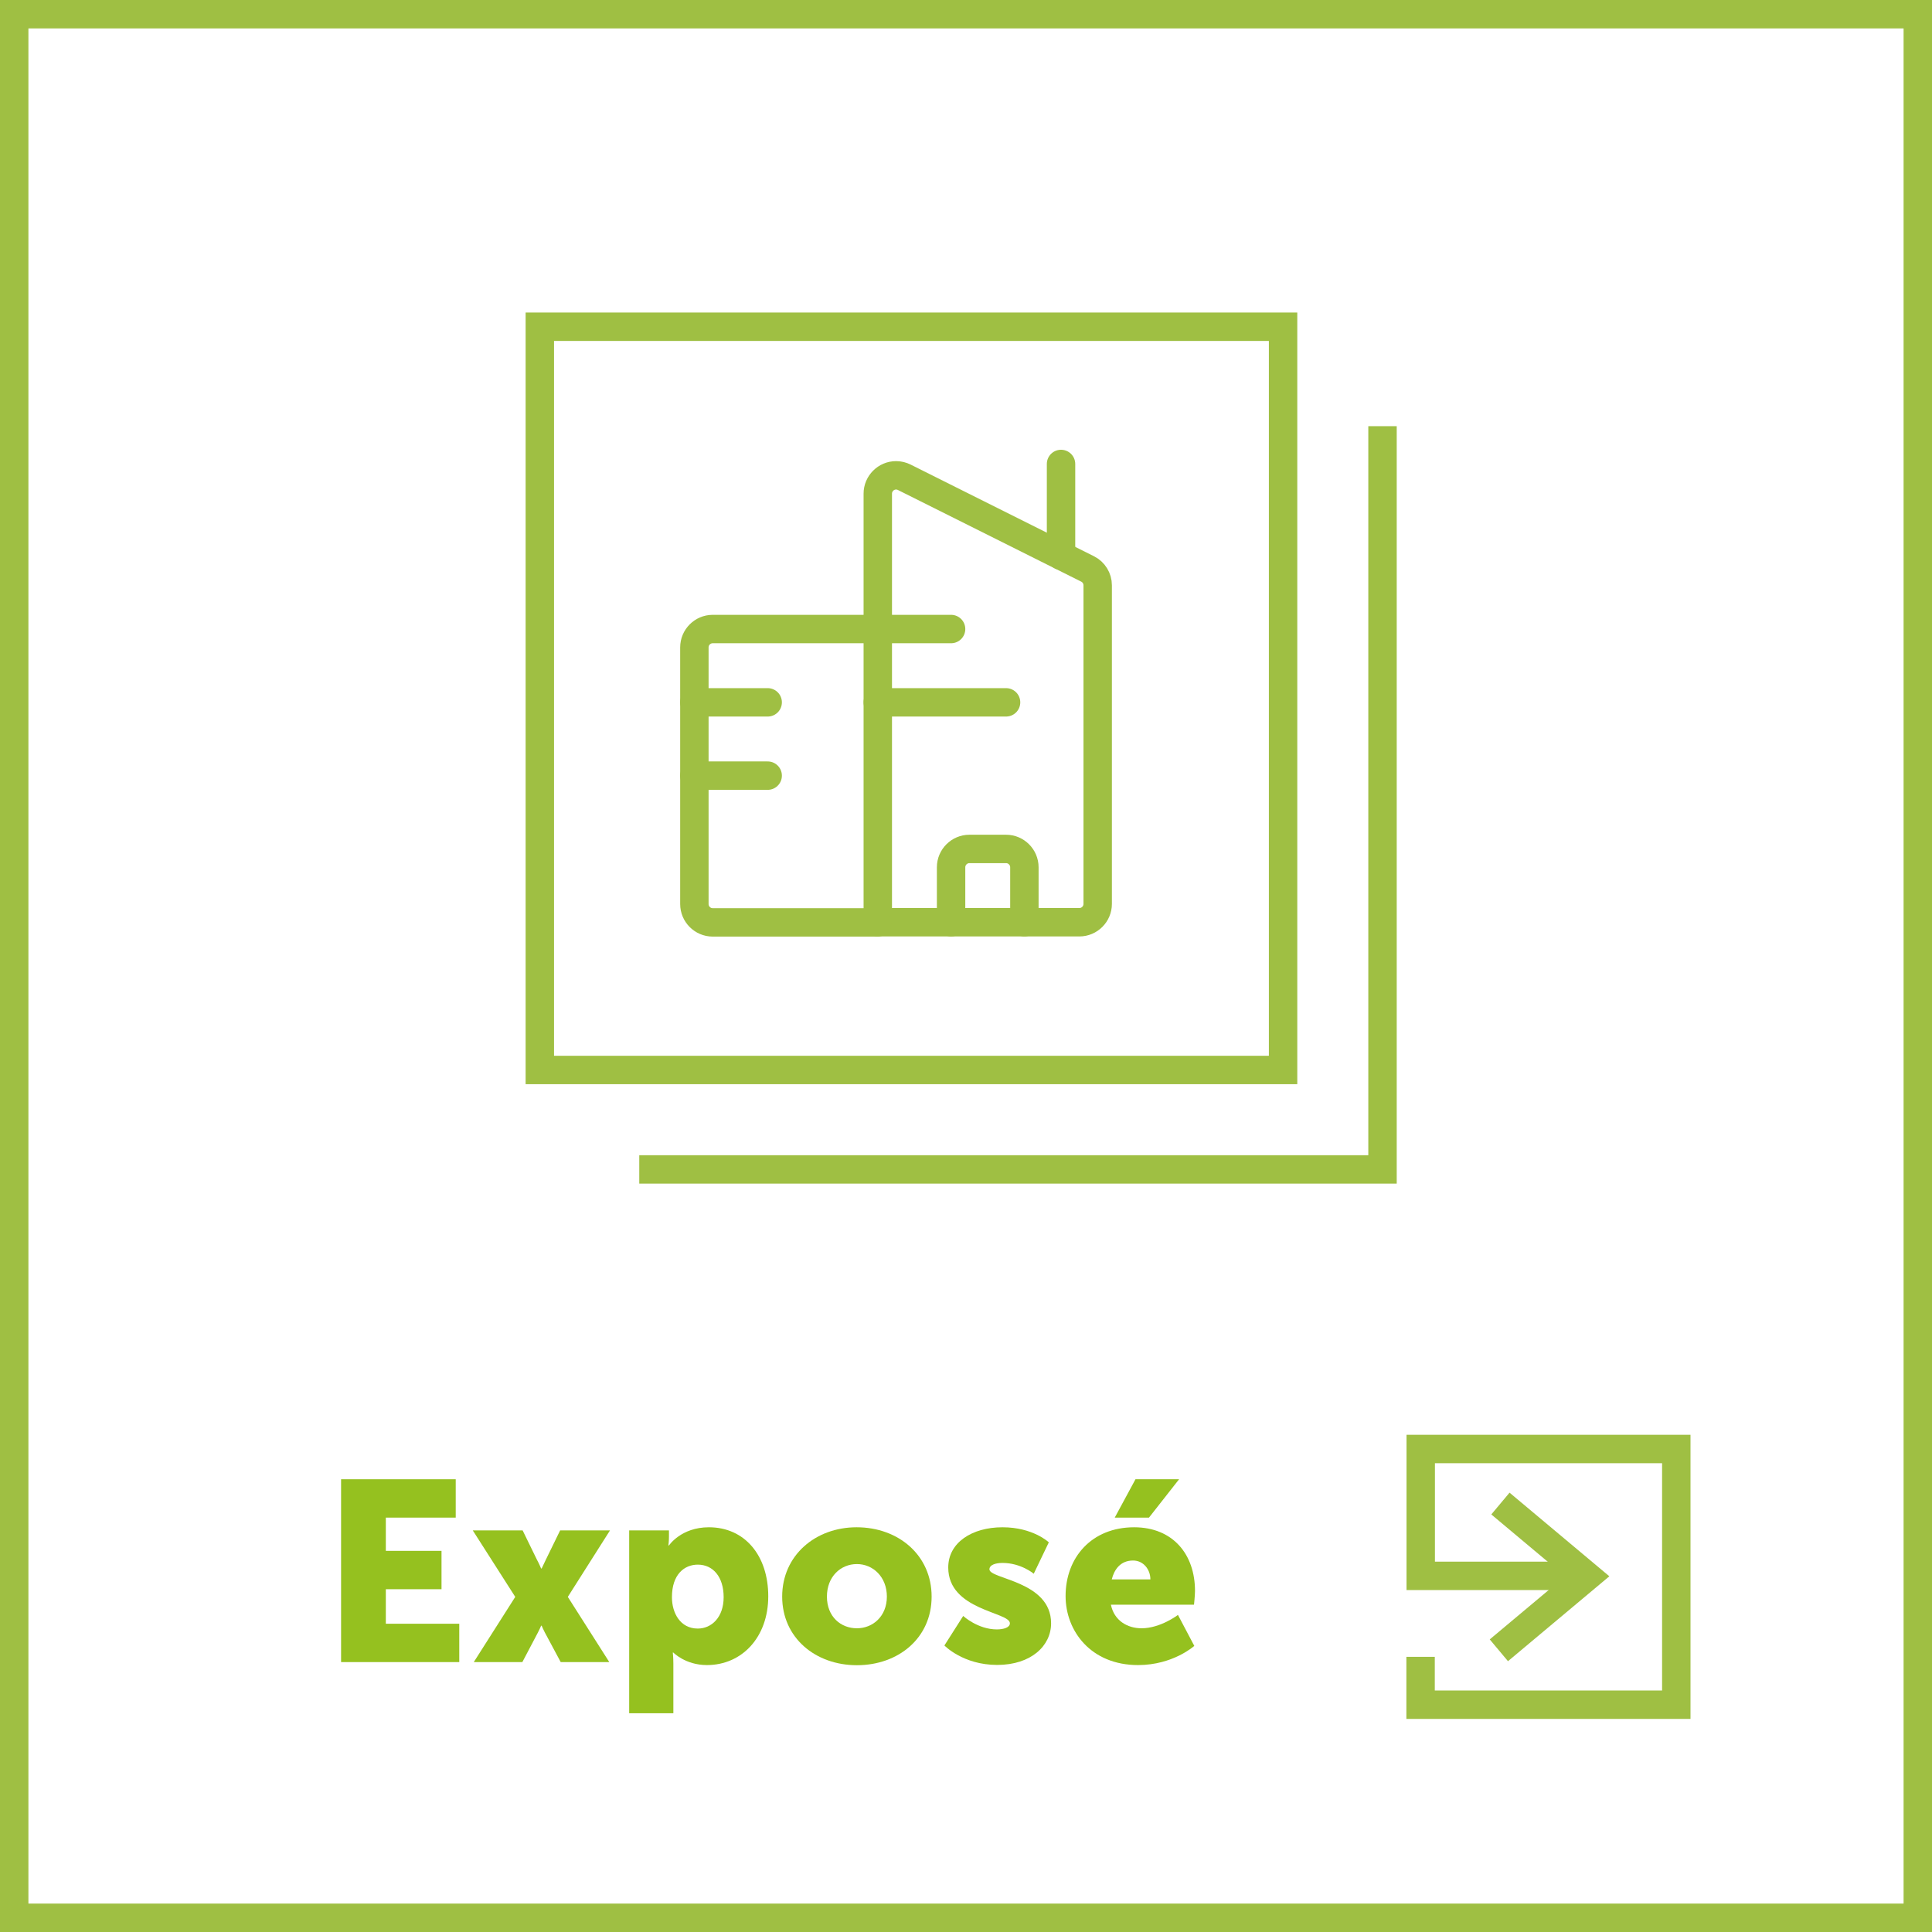 <?xml version="1.0" encoding="UTF-8"?><svg id="Ebene_2" xmlns="http://www.w3.org/2000/svg" xmlns:xlink="http://www.w3.org/1999/xlink" viewBox="0 0 136 136"><defs><style>.cls-1,.cls-2,.cls-3,.cls-4{fill:none;}.cls-2{stroke-miterlimit:10;}.cls-2,.cls-3,.cls-4{stroke:#9fbf43;stroke-width:2px;}.cls-5{isolation:isolate;}.cls-6{fill:#95c11f;}.cls-4{stroke-linecap:round;stroke-linejoin:round;}.cls-7{clip-path:url(#clippath);}</style><clipPath id="clippath"><rect class="cls-1" x="38" y="23" width="62" height="62"/></clipPath></defs><g id="Ebene_1-2"><g class="cls-7"><path id="Pfad_21" class="cls-4" d="M77.27,63.63c0,.71-.58,1.29-1.29,1.29h-14.19v-30.17c0-.71.58-1.29,1.29-1.29.2,0,.4.05.58.14l12.9,6.45c.44.22.71.67.71,1.15v22.43Z"/><line id="Linie_22" class="cls-4" x1="74.69" y1="39.11" x2="74.69" y2="32.66"/><line id="Linie_23" class="cls-4" x1="61.79" y1="44.28" x2="66.95" y2="44.28"/><line id="Linie_24" class="cls-4" x1="48.88" y1="49.44" x2="54.04" y2="49.44"/><line id="Linie_25" class="cls-4" x1="48.88" y1="54.6" x2="54.04" y2="54.6"/><line id="Linie_26" class="cls-4" x1="61.79" y1="49.44" x2="70.82" y2="49.44"/><path id="Pfad_22" class="cls-4" d="M61.78,44.28h-11.61c-.71,0-1.29.58-1.29,1.29v18.07c0,.71.58,1.29,1.29,1.29h11.61"/><path id="Pfad_23" class="cls-4" d="M66.95,64.92v-3.87c0-.71.58-1.29,1.29-1.29h2.58c.71,0,1.29.58,1.29,1.29v3.87"/></g><g id="Rechteck_84"><rect class="cls-1" width="136" height="136"/><rect class="cls-3" x="1" y="1" width="134" height="134"/></g><g id="Exposé_" class="cls-5"><g class="cls-5"><path class="cls-6" d="M24.01,104.13h8.07v2.7h-4.92v2.34h3.92v2.7h-3.92v2.43h5.17v2.7h-8.32v-12.87Z"/><path class="cls-6" d="M36.27,112.41l-2.99-4.68h3.51l1.01,2.07c.13.23.29.61.29.61h.04s.18-.38.29-.61l1.01-2.07h3.51l-2.97,4.68,2.92,4.59h-3.42l-1.12-2.09c-.09-.16-.22-.47-.22-.47h-.04s-.13.31-.22.47l-1.1,2.09h-3.42l2.92-4.59Z"/><path class="cls-6" d="M44.28,107.73h2.81v.47c0,.31-.04.59-.04.59h.04s.85-1.28,2.81-1.28c2.52,0,4.18,1.98,4.18,4.86s-1.85,4.84-4.32,4.84c-1.51,0-2.36-.88-2.36-.88h-.04s.04.32.04.79v3.48h-3.11v-12.87ZM49.12,114.64c.97,0,1.82-.79,1.82-2.21s-.74-2.29-1.82-2.29c-.94,0-1.82.68-1.82,2.29,0,1.12.59,2.21,1.82,2.21Z"/><path class="cls-6" d="M60.3,107.51c2.94,0,5.28,1.96,5.28,4.88s-2.34,4.83-5.26,4.83-5.26-1.93-5.26-4.83,2.34-4.88,5.24-4.88ZM60.32,114.62c1.13,0,2.11-.85,2.11-2.23s-.97-2.29-2.11-2.29-2.11.88-2.11,2.29.97,2.23,2.11,2.23Z"/><path class="cls-6" d="M67.81,113.76s1.03.94,2.36.94c.47,0,.92-.13.92-.43,0-.81-4.34-.9-4.34-3.93,0-1.75,1.67-2.83,3.82-2.83s3.26,1.06,3.26,1.06l-1.06,2.21s-.9-.76-2.2-.76c-.47,0-.92.13-.92.45,0,.7,4.34.81,4.34,3.8,0,1.58-1.4,2.93-3.8,2.93s-3.71-1.37-3.71-1.37l1.33-2.09Z"/><path class="cls-6" d="M79.83,107.51c2.74,0,4.29,1.91,4.29,4.48,0,.31-.07.97-.07.97h-5.85c.23,1.13,1.17,1.66,2.16,1.66,1.33,0,2.56-.94,2.56-.94l1.15,2.18s-1.49,1.35-3.96,1.35c-3.31,0-5.1-2.39-5.1-4.86,0-2.72,1.84-4.84,4.83-4.84ZM80.98,111.18c0-.7-.49-1.33-1.22-1.33-.9,0-1.33.65-1.5,1.33h2.72ZM79.92,104.13h3.08l-2.12,2.7h-2.41l1.46-2.7Z"/></g></g><g id="Pfeil"><g id="Gruppe_8"><g id="Gruppe_11"><path id="Pfad_13" class="cls-2" d="M111,110.93h-10.99v-8.93h17.99v18h-18v-3.37"/></g></g><path id="Pfad_14" class="cls-2" d="M105.51,116.17l6.22-5.21-6.11-5.12"/></g><rect class="cls-3" x="38" y="23" width="52.32" height="52.32"/><polyline class="cls-3" points="97.32 30 97.32 82.32 45 82.32"/></g></svg>